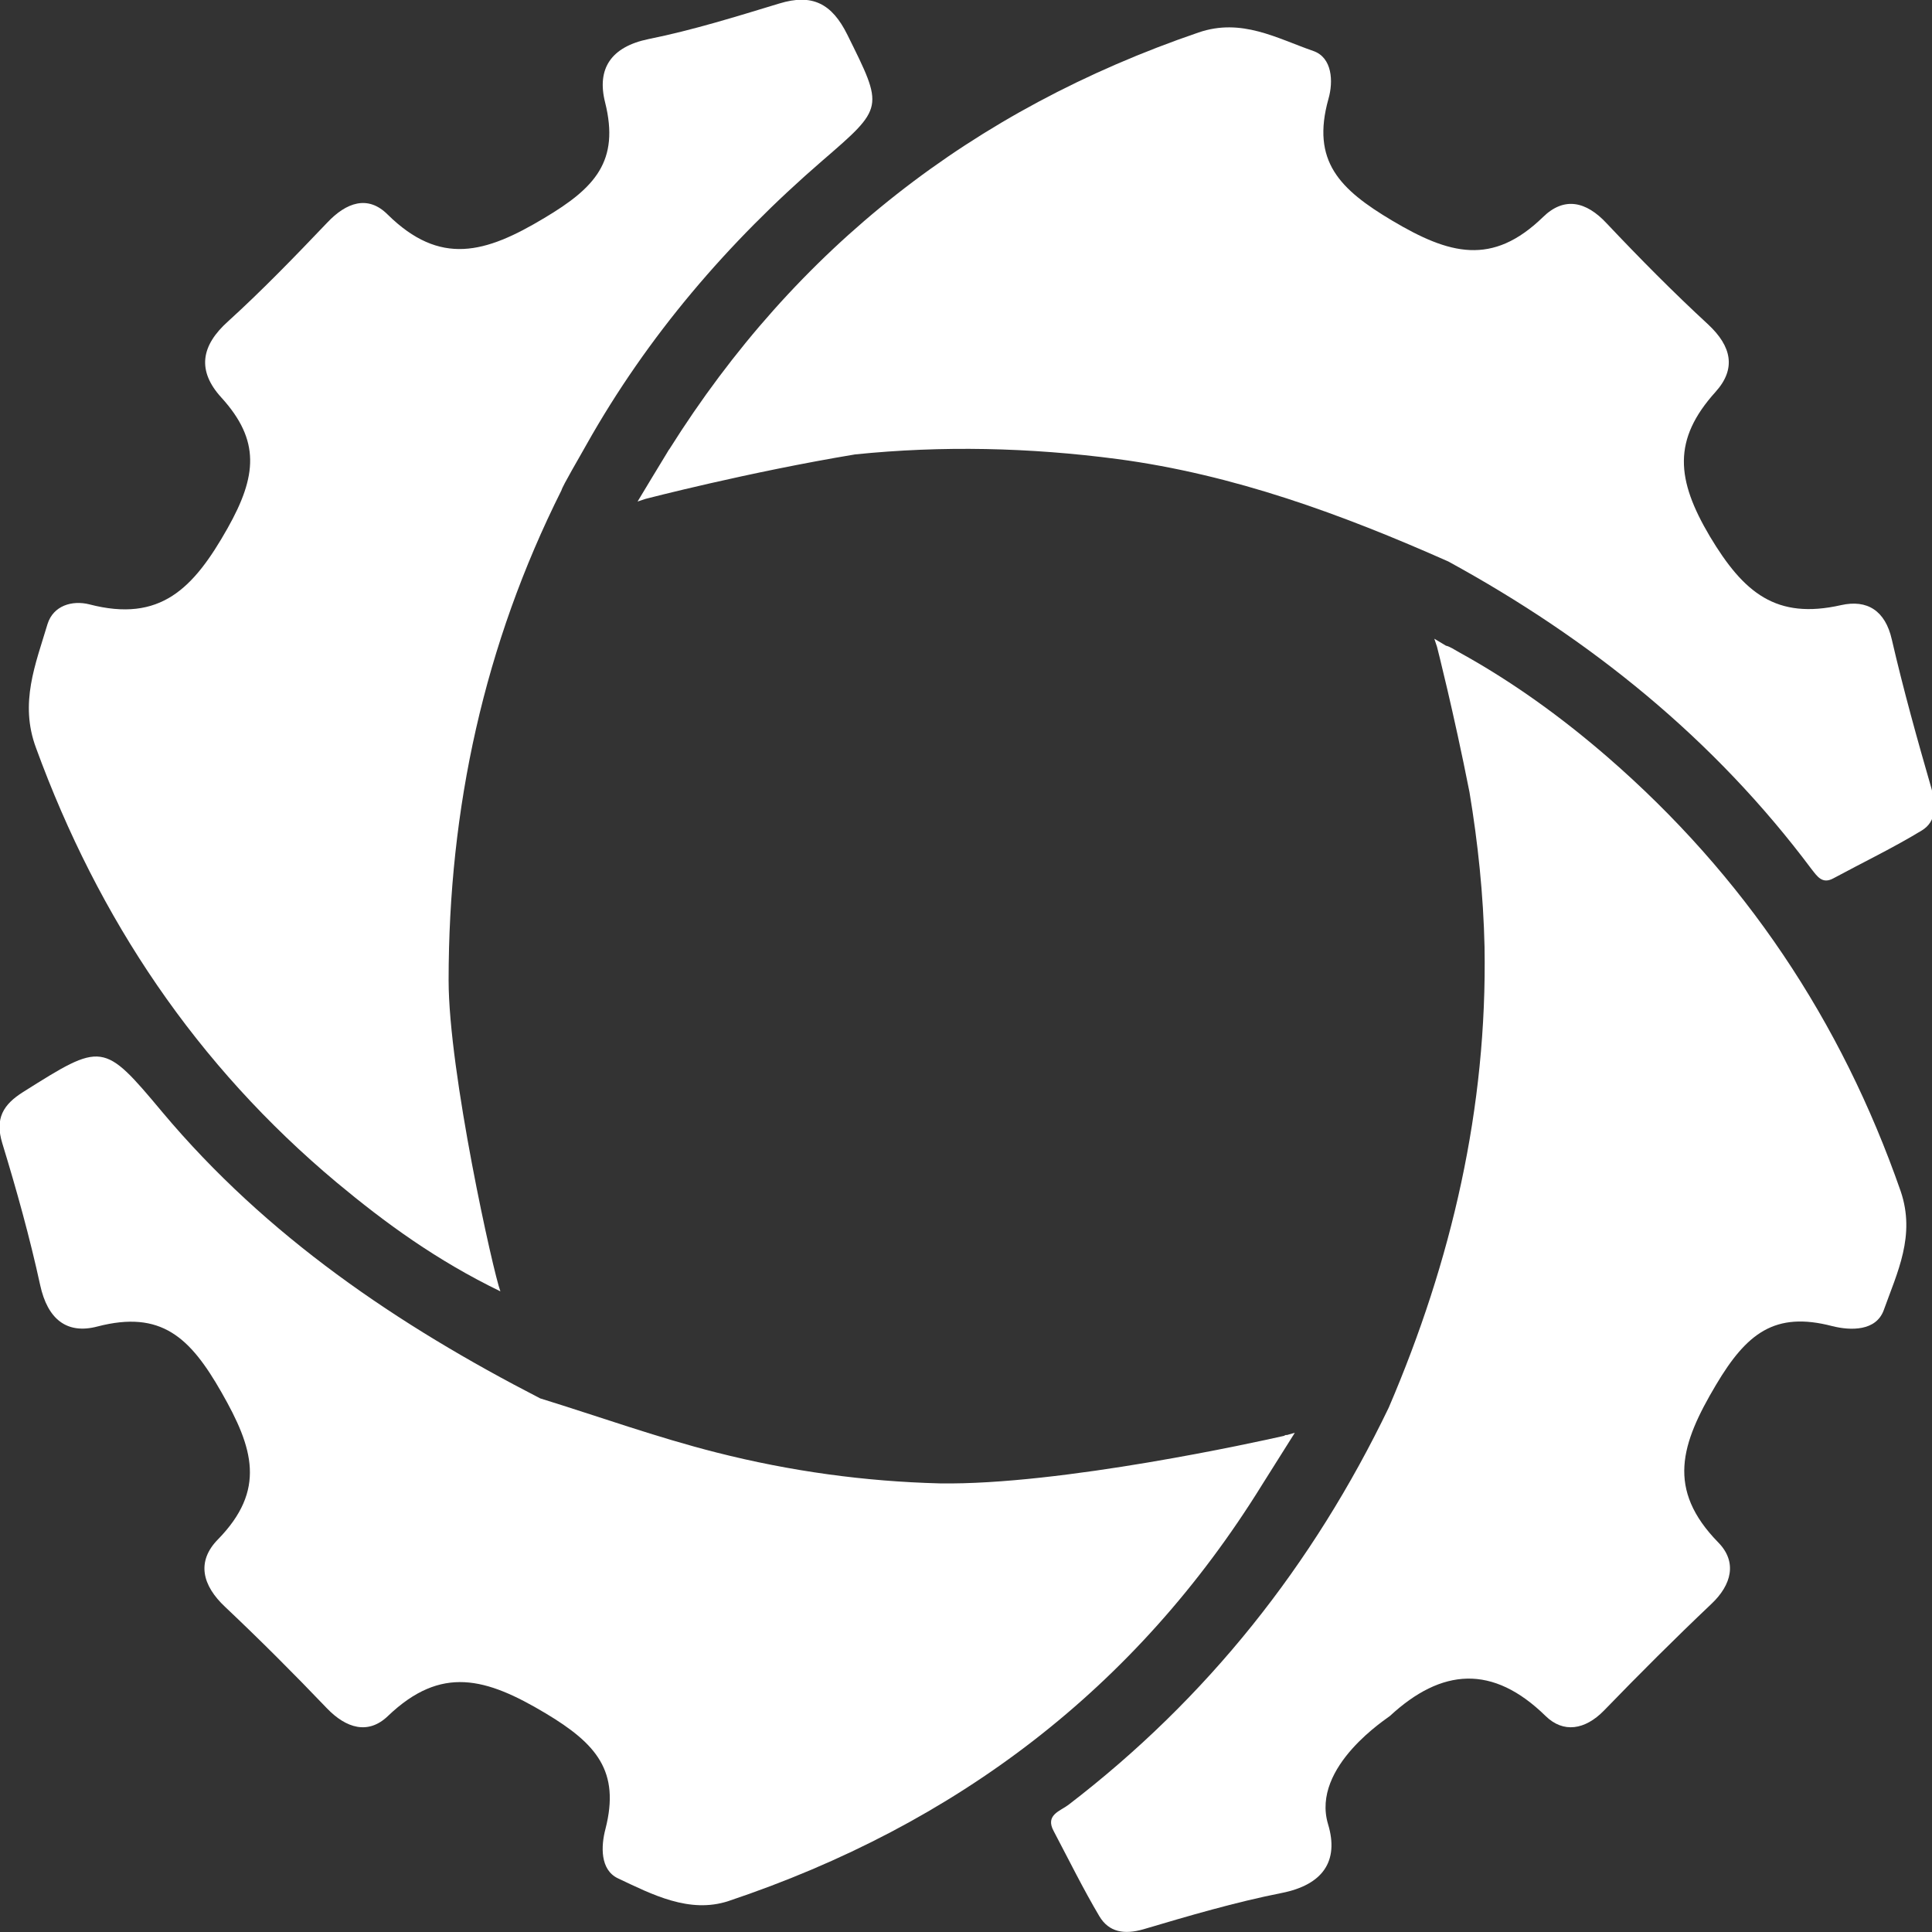 <svg xmlns="http://www.w3.org/2000/svg" xmlns:xlink="http://www.w3.org/1999/xlink" id="Layer_1" x="0px" y="0px" viewBox="0 0 50 50" style="enable-background:new 0 0 50 50;" xml:space="preserve"><rect x="0" y="0" width="50" height="50" fill="#333333" stroke="none"/><style type="text/css">	.st0{fill:#332C70;}	.st1{opacity:0.25;clip-path:url(#SVGID_2_);}	.st2{fill:#4C4989;}	.st3{opacity:0.43;clip-path:url(#SVGID_2_);fill:#4C4989;}	.st4{fill:url(#SVGID_3_);}	.st5{fill:url(#SVGID_4_);}	.st6{fill:url(#SVGID_5_);}	.st7{fill:url(#SVGID_6_);}	.st8{fill:#FFFFFF;}	.st9{fill:#52C8EA;}	.st10{clip-path:url(#SVGID_8_);}</style><g>	<path class="st8" d="M32.66,38.43L32.66,38.43l0.85-1.35l-0.21,0.06c-0.01-0.01-0.04,0-0.07,0.02c-0.66,0.15-5.78,1.28-8.91,1.23   c-1.93-0.05-3.85-0.31-5.78-0.8c-1.54-0.39-3.04-0.93-4.56-1.4c-3.69-1.9-7.08-4.19-9.78-7.41c-1.53-1.83-1.55-1.81-3.6-0.52   c-0.51,0.32-0.74,0.68-0.54,1.33c0.37,1.21,0.71,2.43,0.98,3.67c0.19,0.87,0.68,1.28,1.48,1.07c1.65-0.43,2.4,0.28,3.21,1.7   c0.83,1.45,1.16,2.53-0.09,3.81c-0.56,0.57-0.41,1.19,0.19,1.75c0.9,0.85,1.77,1.72,2.63,2.62c0.5,0.52,1.07,0.69,1.58,0.2   c1.38-1.32,2.54-0.99,4.08-0.07c1.32,0.79,1.93,1.5,1.55,2.99c-0.12,0.45-0.14,1.06,0.32,1.28c0.89,0.42,1.85,0.92,2.86,0.59   C24.76,47.22,29.41,43.68,32.66,38.43z"></path>	<path class="st8" d="M41.6,19.59c-1.19-1.03-2.46-1.95-3.84-2.71c-0.11-0.06-0.24-0.15-0.34-0.17l-0.3-0.18l0.07,0.21   c0,0,0.43,1.68,0.84,3.76c0.22,1.32,0.36,2.66,0.39,4.01c0.07,4.16-0.85,8.12-2.48,11.92c-1.96,4.07-4.69,7.52-8.29,10.28   c-0.21,0.16-0.61,0.26-0.38,0.68c0.39,0.74,0.76,1.49,1.18,2.2c0.25,0.42,0.65,0.48,1.14,0.34c1.18-0.35,2.37-0.7,3.58-0.94   c1.06-0.21,1.49-0.82,1.2-1.78c-0.45-1.5,1.58-2.77,1.6-2.8c1.34-1.24,2.66-1.34,4.03,0c0.46,0.45,1.02,0.36,1.51-0.14   c0.91-0.94,1.83-1.86,2.78-2.76c0.53-0.5,0.67-1.09,0.18-1.59c-1.35-1.38-0.97-2.55-0.06-4.08c0.79-1.33,1.52-1.91,3.01-1.52   c0.48,0.12,1.13,0.13,1.33-0.41c0.35-0.98,0.83-1.93,0.44-3.08C47.65,26.41,45.14,22.66,41.6,19.59z"></path>	<path class="st8" d="M49.99,20.42c-0.37-1.28-0.73-2.57-1.03-3.87c-0.17-0.75-0.64-1.04-1.31-0.89c-1.68,0.38-2.52-0.31-3.4-1.78   c-0.87-1.47-0.97-2.5,0.15-3.74c0.54-0.6,0.41-1.18-0.19-1.74c-0.91-0.84-1.78-1.72-2.63-2.62c-0.53-0.57-1.1-0.7-1.65-0.16   c-1.31,1.27-2.42,0.97-3.9,0.09c-1.36-0.81-2.1-1.54-1.65-3.15c0.13-0.45,0.1-1.07-0.39-1.24c-0.95-0.33-1.86-0.86-2.97-0.48   c-5.85,2-10.42,5.57-13.7,10.79l-0.01,0.01l-0.06,0.1c-0.04,0.06-0.75,1.24-0.75,1.24l0.21-0.07c0,0,2.65-0.69,5.42-1.15   c2.25-0.23,4.51-0.18,6.79,0.12c3.01,0.4,5.81,1.43,8.56,2.65c3.68,2.01,6.88,4.59,9.4,7.96c0.15,0.19,0.28,0.4,0.57,0.24   c0.76-0.41,1.55-0.79,2.29-1.24C50.11,21.26,50.11,20.86,49.99,20.42z"></path>	<path class="st8" d="M8.71,30.6c1.26,1.05,2.59,2.02,4.24,2.82c-0.18-0.47-1.34-5.67-1.34-8.05c0-4.45,0.92-8.69,2.92-12.68   c0.03-0.12,0.48-0.88,0.64-1.17c1.59-2.83,3.67-5.25,6.11-7.36c1.61-1.39,1.59-1.36,0.65-3.26c-0.4-0.81-0.91-1.07-1.76-0.81   c-1.12,0.34-2.24,0.69-3.38,0.92c-0.98,0.2-1.35,0.77-1.13,1.64c0.38,1.52-0.26,2.21-1.57,2.99c-1.53,0.92-2.7,1.25-4.06-0.09   C9.52,5.04,8.96,5.24,8.47,5.76C7.64,6.63,6.8,7.5,5.91,8.31C5.19,8.95,5.1,9.6,5.73,10.29c1.01,1.11,0.92,2.03,0.16,3.38   c-0.88,1.56-1.74,2.45-3.58,1.97c-0.44-0.11-0.93,0.03-1.08,0.51c-0.31,1.04-0.73,2.04-0.3,3.2C2.55,23.79,5.09,27.57,8.71,30.6z"></path></g></svg>
